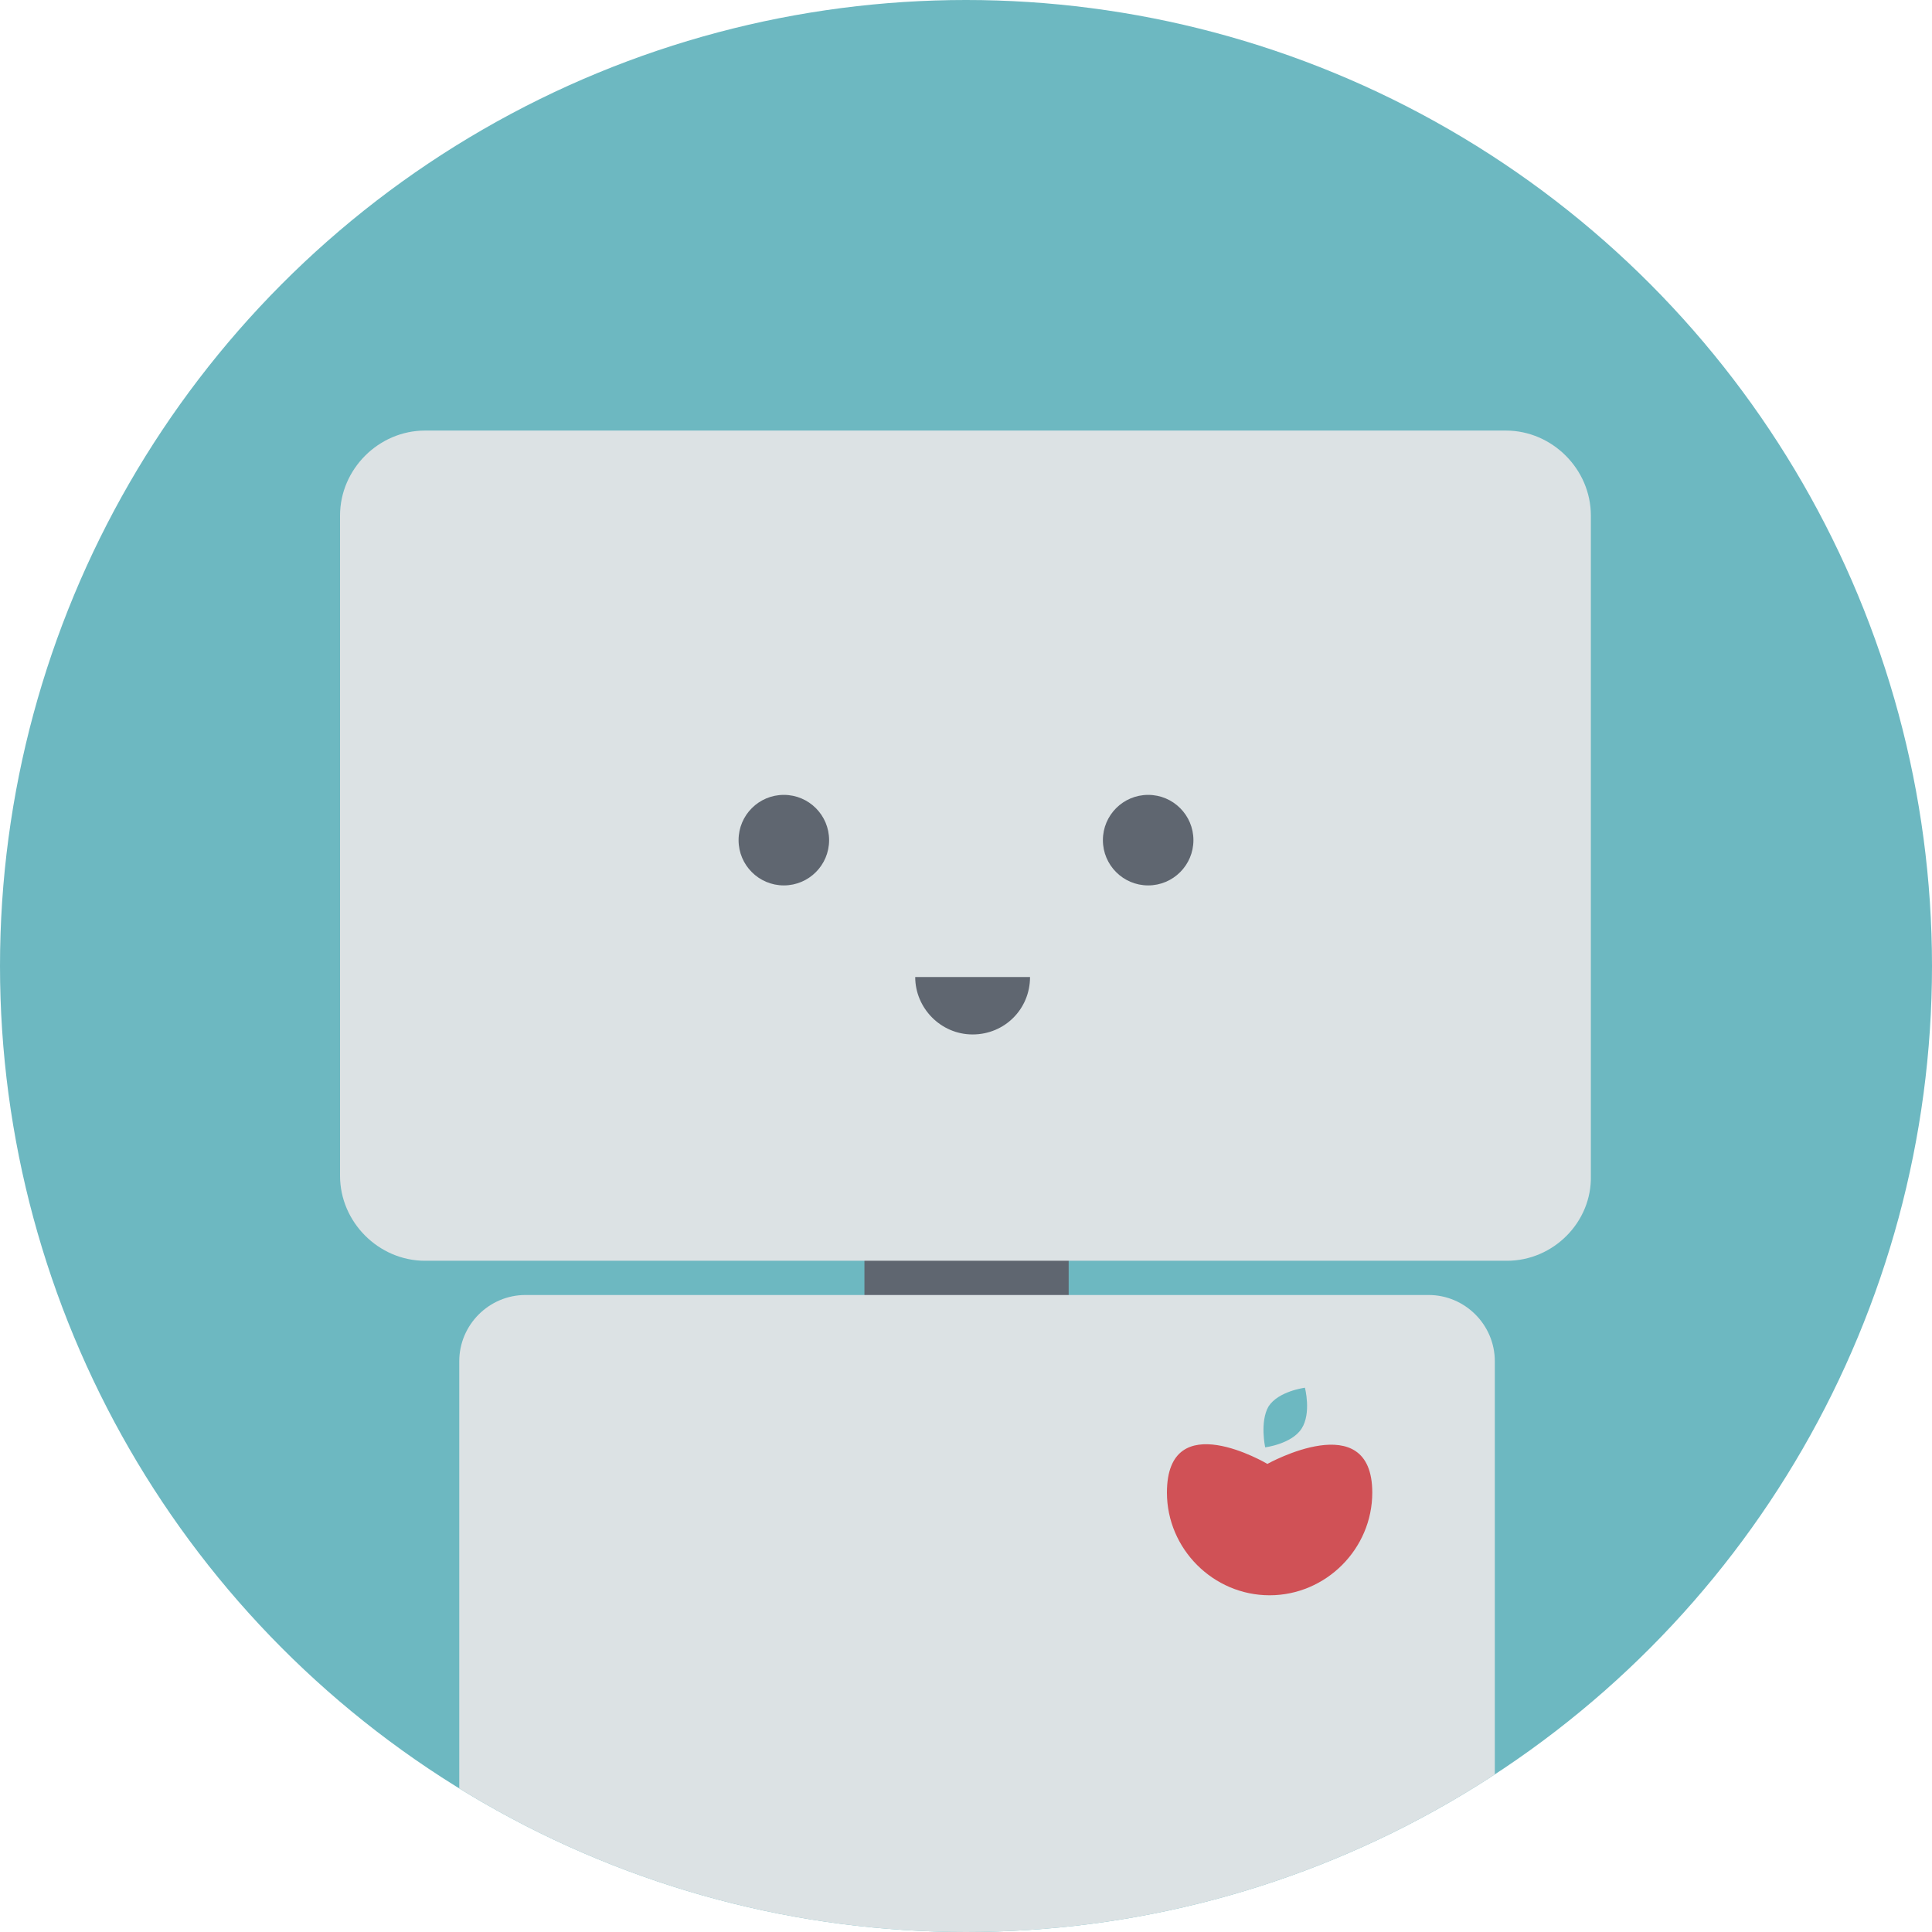 <?xml version="1.0" encoding="utf-8"?>
<!-- Generator: Adobe Illustrator 22.1.0, SVG Export Plug-In . SVG Version: 6.00 Build 0)  -->
<svg version="1.1" xmlns="http://www.w3.org/2000/svg" xmlns:xlink="http://www.w3.org/1999/xlink" x="0px" y="0px"
	 viewBox="0 0 175 175" style="enable-background:new 0 0 175 175;" xml:space="preserve">
<style type="text/css">
	.st0{fill:#F0B17C;}
	.st1{fill:#6DB8C1;}
	.st2{fill:#893434;}
	.st3{fill:#C4AC8F;}
	.st4{fill:#EED6B9;}
	.st5{fill:#F6E7C9;}
	.st6{fill:#1F536C;}
	.st7{fill:#CC4A49;}
	.st8{fill:#E57165;}
	.st9{fill:#F0B070;}
	.st10{fill:#3889A3;}
	.st11{fill:#F3F4F6;}
	.st12{fill:#E76F70;}
	.st13{fill:#F08F83;}
	.st14{fill:#DDE3E6;}
	.st15{fill:#D05156;}
	.st16{fill:none;stroke:#C0E1E5;stroke-width:2;stroke-miterlimit:10;}
	.st17{fill:none;stroke:#C0E1E5;stroke-miterlimit:10;}
	.st18{fill:#5E6570;}
	.st19{fill:#E39061;}
	.st20{fill:none;}
	.st21{fill:#5F6670;}
	.st22{fill:#B7C2C7;}
	.st23{fill:#444D55;}
	.st24{fill:#E1D9D1;}
	.st25{fill:#F4EFE9;}
	.st26{fill:#559DA9;}
	.st27{fill:#1F6E92;}
	.st28{fill:#FECC96;}
	.st29{opacity:0.3;fill:#878787;enable-background:new    ;}
	.st30{fill:#FFF4E2;}
	.st31{fill:#D4D6D8;}
	.st32{fill:#3B424A;}
	.st33{fill:#50565C;}
	.st34{fill:#6B7785;}
	.st35{fill:#E9E9EA;}
	.st36{fill:#60412A;}
	.st37{fill:#A4ADB0;}
	.st38{fill:#F2F3F7;}
	.st39{fill:#C4CCCD;}
	.st40{opacity:0.6;fill:#DDE3E6;enable-background:new    ;}
	.st41{fill:#FAC5C0;}
	.st42{fill:#FFFFFF;}
	.st43{fill:#6CB7C0;}
	.st44{fill:#636363;}
	.st45{fill:#AFAFAF;}
	.st46{fill:#C2C2C2;}
	.st47{fill:#515151;}
	.st48{fill:#858585;}
	.st49{fill:#818181;}
	.st50{fill:#3C3C3C;}
	.st51{fill:#646464;}
	.st52{clip-path:url(#SVGID_2_);}
	.st53{clip-path:url(#SVGID_4_);fill:#E76D6F;}
	.st54{clip-path:url(#SVGID_6_);}
	.st55{clip-path:url(#SVGID_8_);fill:#E76D6F;}
	.st56{clip-path:url(#SVGID_10_);}
	.st57{clip-path:url(#SVGID_12_);fill:#E76D6F;}
	.st58{clip-path:url(#SVGID_14_);}
	.st59{clip-path:url(#SVGID_16_);fill:#D9EBED;}
	.st60{clip-path:url(#SVGID_18_);}
	.st61{clip-path:url(#SVGID_20_);fill:#E76D6F;}
	.st62{clip-path:url(#SVGID_22_);}
	.st63{clip-path:url(#SVGID_24_);fill:#D9EBED;}
	.st64{clip-path:url(#SVGID_26_);}
	.st65{clip-path:url(#SVGID_28_);fill:#539CA8;}
	.st66{clip-path:url(#SVGID_30_);}
	.st67{clip-path:url(#SVGID_32_);fill:#D9EBED;}
	.st68{clip-path:url(#SVGID_34_);}
	.st69{clip-path:url(#SVGID_36_);fill:#D9EBED;}
	.st70{clip-path:url(#SVGID_38_);}
	.st71{clip-path:url(#SVGID_40_);fill:#D9EBED;}
	.st72{clip-path:url(#SVGID_42_);}
	.st73{clip-path:url(#SVGID_44_);fill:#D9EBED;}
	.st74{clip-path:url(#SVGID_46_);}
	.st75{clip-path:url(#SVGID_48_);fill:#539CA8;}
	.st76{clip-path:url(#SVGID_50_);}
	.st77{clip-path:url(#SVGID_52_);fill:#D9EBED;}
	.st78{clip-path:url(#SVGID_54_);}
	.st79{clip-path:url(#SVGID_56_);fill:#D9EBED;}
	.st80{clip-path:url(#SVGID_58_);}
	.st81{clip-path:url(#SVGID_60_);fill:#D9EBED;}
	.st82{clip-path:url(#SVGID_62_);fill:#6DB8C1;}
	.st83{clip-path:url(#SVGID_62_);}
	.st84{fill:#DCE2E4;}
	.st85{clip-path:url(#SVGID_64_);fill:#D05156;}
	.st86{clip-path:url(#SVGID_66_);fill:#6DB8C1;}
	.st87{fill:#23292B;}
	.st88{clip-path:url(#SVGID_68_);fill:#D05156;}
	.st89{clip-path:url(#SVGID_70_);fill:#6DB8C1;}
	.st90{fill:#26848E;}
	.st91{fill:#ABB2B2;}
	.st92{fill:#784236;}
	.st93{fill:#834938;}
	.st94{fill:#8F5244;}
	.st95{fill:#9B604C;}
	.st96{opacity:0.5;fill:#444D55;}
	.st97{clip-path:url(#SVGID_72_);fill:#539CA8;}
	.st98{clip-path:url(#SVGID_72_);}
	.st99{clip-path:url(#SVGID_74_);fill:#34909F;}
	.st100{clip-path:url(#SVGID_72_);fill:#26848E;}
	.st101{clip-path:url(#SVGID_72_);fill:#ABB2B2;}
	.st102{clip-path:url(#SVGID_72_);fill:#3889A3;}
	.st103{clip-path:url(#SVGID_72_);fill:#E39061;}
	.st104{clip-path:url(#SVGID_72_);fill:#DDE3E6;}
	.st105{clip-path:url(#SVGID_72_);fill:#F3F4F6;}
	.st106{clip-path:url(#SVGID_72_);fill:#444D55;}
	.st107{opacity:0.5;clip-path:url(#SVGID_72_);fill:#444D55;}
	.st108{clip-path:url(#SVGID_72_);fill:#F0B17C;}
	.st109{clip-path:url(#SVGID_76_);fill:#539CA8;}
	.st110{clip-path:url(#SVGID_76_);}
	.st111{clip-path:url(#SVGID_78_);fill:#34909F;}
	.st112{clip-path:url(#SVGID_76_);fill:#26848E;}
	.st113{clip-path:url(#SVGID_76_);fill:#ABB2B2;}
	.st114{clip-path:url(#SVGID_76_);fill:#3889A3;}
	.st115{clip-path:url(#SVGID_76_);fill:#E39061;}
	.st116{clip-path:url(#SVGID_76_);fill:#DDE3E6;}
	.st117{clip-path:url(#SVGID_76_);fill:#F3F4F6;}
	.st118{clip-path:url(#SVGID_76_);fill:#444D55;}
	.st119{opacity:0.5;clip-path:url(#SVGID_76_);fill:#444D55;}
	.st120{clip-path:url(#SVGID_76_);fill:#F0B17C;}
	.st121{fill:#5D656F;}
</style>
<g id="Layer_1">
	<g>
		<defs>
			<circle id="SVGID_61_" cx="87.5" cy="87.5" r="87.5"/>
		</defs>
		<clipPath id="SVGID_2_">
			<use xlink:href="#SVGID_61_"  style="overflow:visible;"/>
		</clipPath>
		<circle style="clip-path:url(#SVGID_2_);fill:#6DB8C1;" cx="87.5" cy="87.5" r="87.5"/>
		<g class="st52">
			<g>
				<path class="st21" d="M87.8,141h-0.5c-4.9,0-9-4.1-9-9v-27.3c0-4.9,4-9,9-9h0.5c4.9,0,9,4,9,9V132C96.8,136.9,92.7,141,87.8,141
					z"/>
				<path class="st84" d="M136.5,114.2H38.5c-4.2,0-7.7-3.5-7.7-7.7V46.7c0-4.2,3.5-7.7,7.7-7.7h97.9c4.2,0,7.7,3.5,7.7,7.7v59.8
					C144.2,110.7,140.7,114.2,136.5,114.2z"/>
				<path class="st84" d="M129.4,175H47.6c-3.3,0-6-2.7-6-6v-45.7c0-3.3,2.7-6,6-6h81.8c3.3,0,6,2.7,6,6V169
					C135.4,172.3,132.7,175,129.4,175z"/>
			</g>
			<g>
				<defs>
					<path id="SVGID_63_" d="M124.3,135.2c0,5.1-4.2,9.3-9.3,9.3c-5.1,0-9.3-4.2-9.3-9.3c0-8,9.1-2.6,9.1-2.6
						S124.3,127.3,124.3,135.2z"/>
				</defs>
				<clipPath id="SVGID_4_">
					<use xlink:href="#SVGID_63_"  style="overflow:visible;"/>
				</clipPath>
				<rect x="100.5" y="125.7" style="clip-path:url(#SVGID_4_);fill:#D05156;" width="28.9" height="24"/>
			</g>
			<g>
				<defs>
					<path id="SVGID_65_" d="M118.2,125.7c0,0-2.4,0.3-3.3,1.7c-0.8,1.4-0.3,3.7-0.3,3.7s2.4-0.3,3.3-1.7
						C118.8,128,118.2,125.7,118.2,125.7z"/>
				</defs>
				<clipPath id="SVGID_6_">
					<use xlink:href="#SVGID_65_"  style="overflow:visible;"/>
				</clipPath>
				<rect x="109.3" y="120.5" style="clip-path:url(#SVGID_6_);fill:#6DB8C1;" width="14.2" height="15.8"/>
			</g>
			<g>
				<circle class="st21" cx="71" cy="76.1" r="4.1"/>
				<circle class="st21" cx="104" cy="76.1" r="4.1"/>
			</g>
			<path class="st21" d="M82.9,88.5c0,2.8,2.3,5.2,5.2,5.2s5.2-2.3,5.2-5.2H82.9z"/>
		</g>
	</g>
</g>
<g id="Computer">
</g>
</svg>
